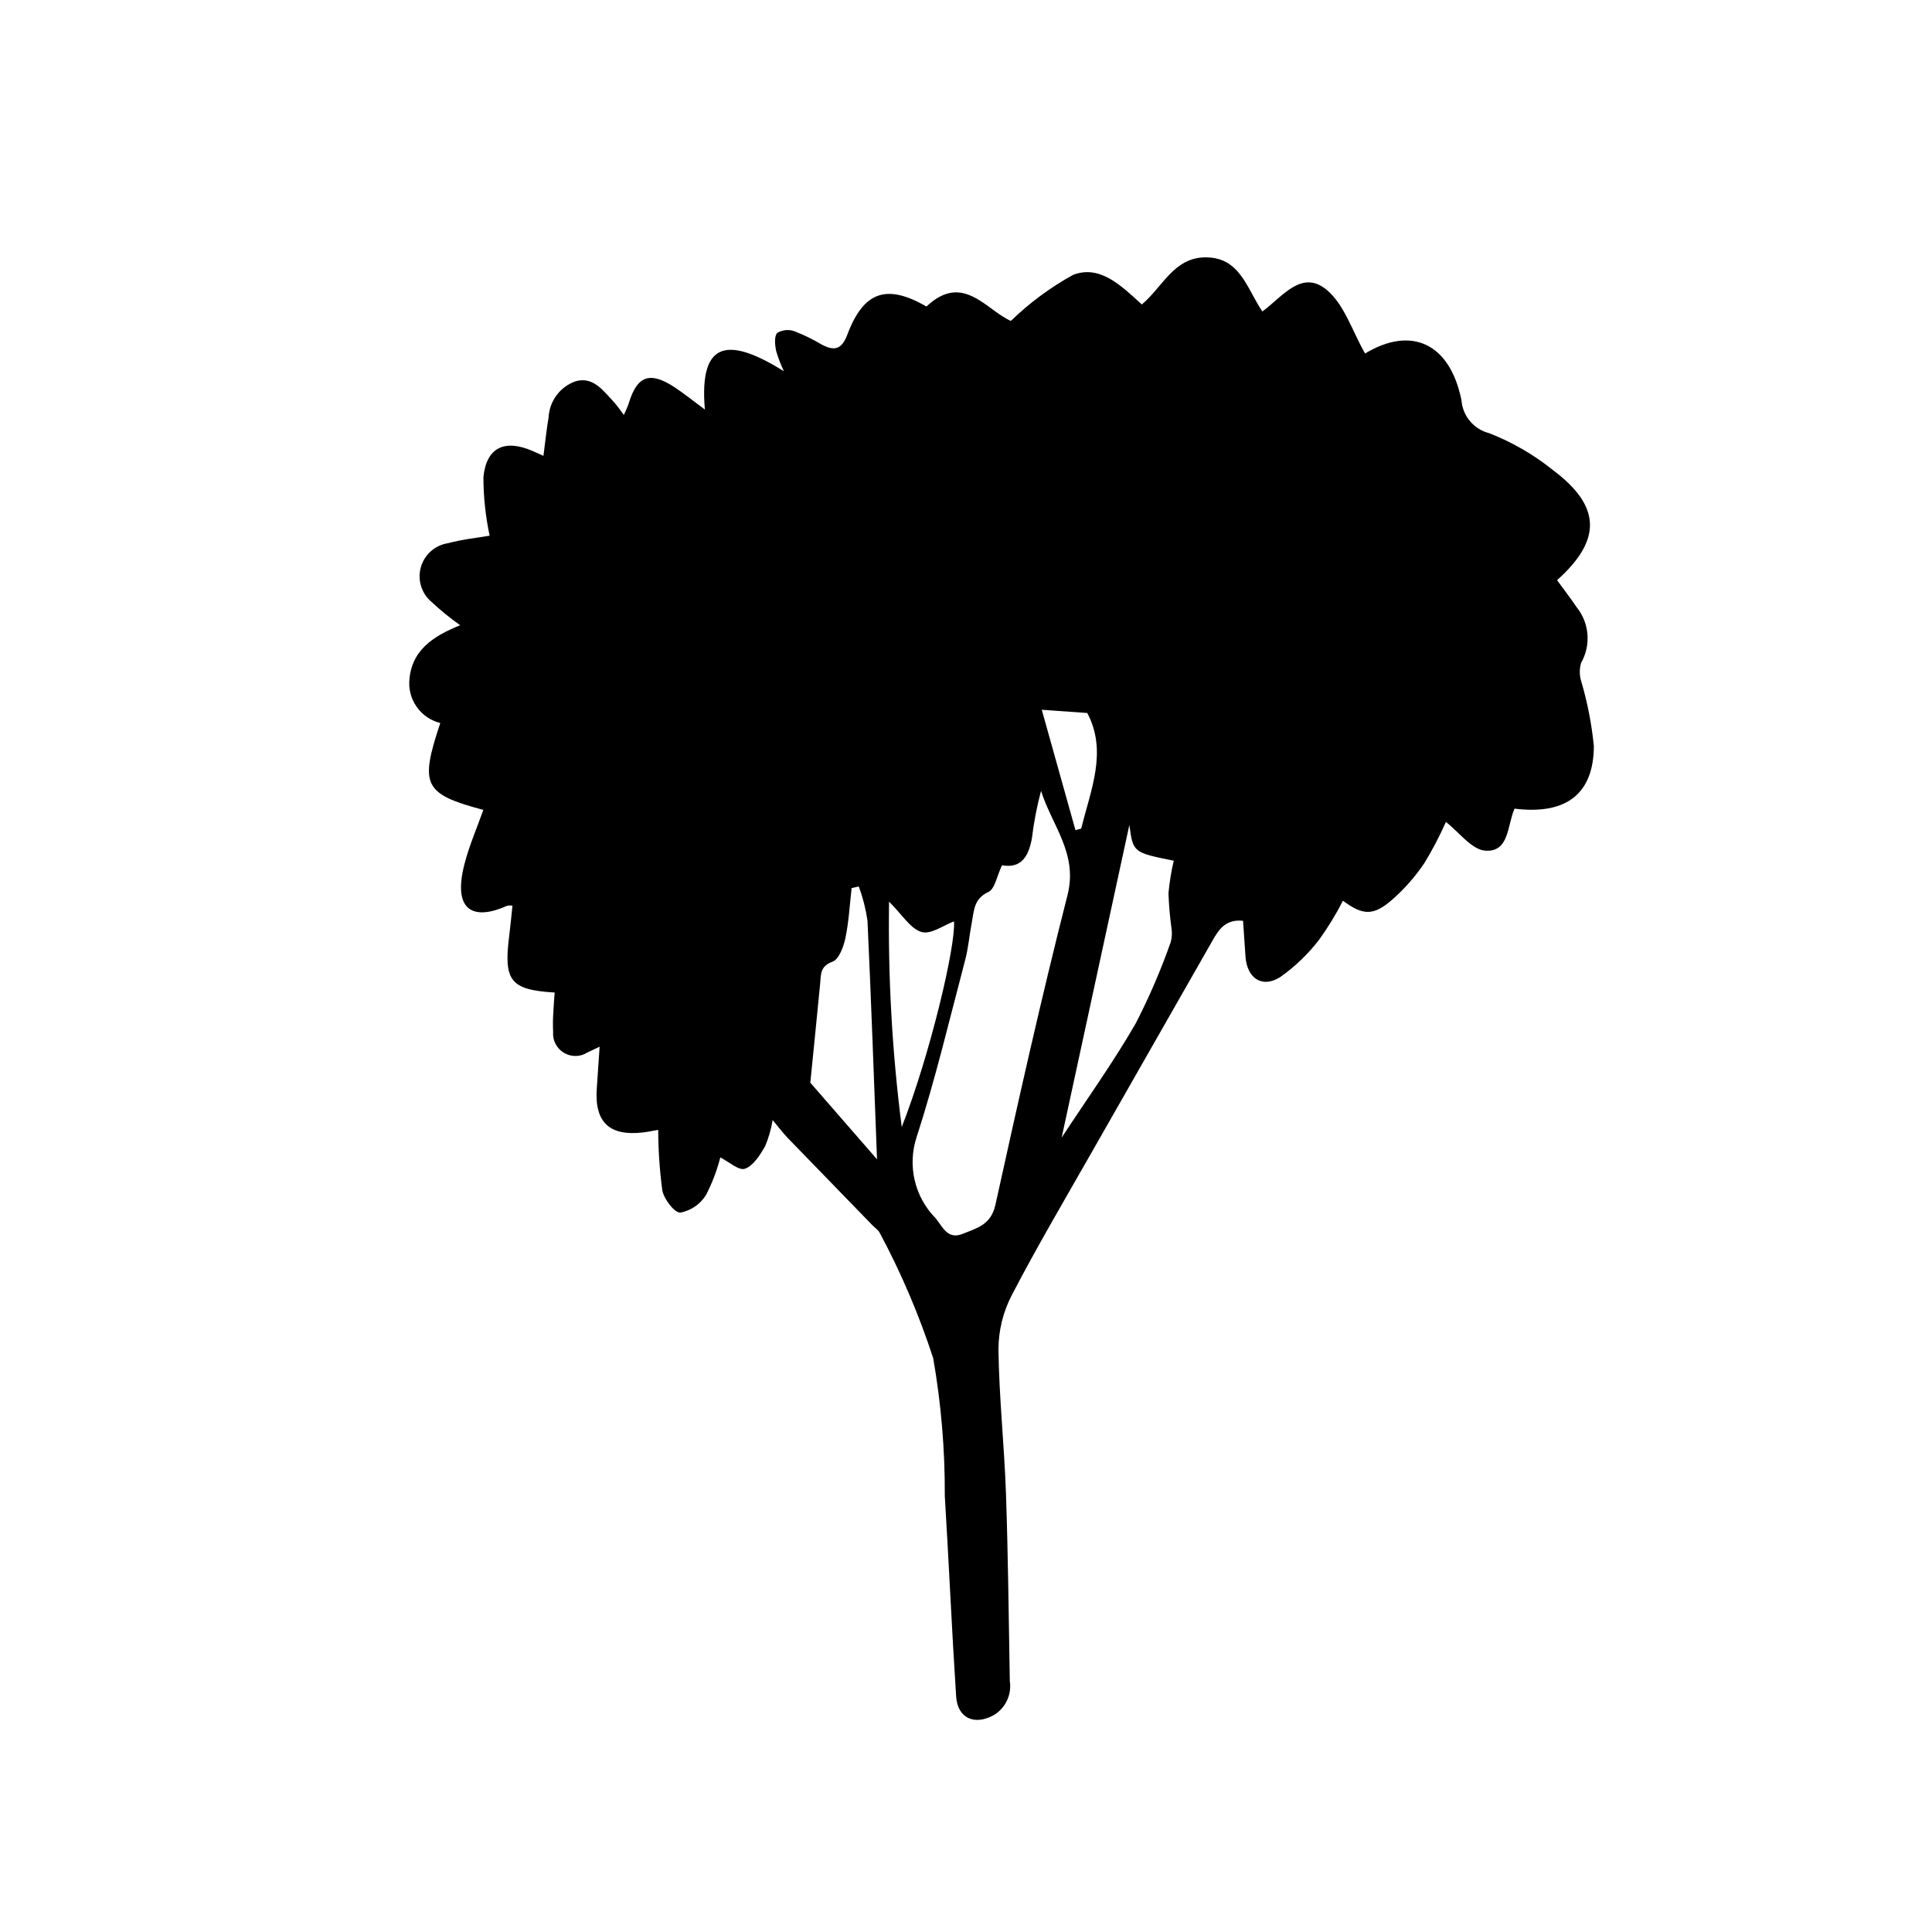 <?xml version="1.0" encoding="UTF-8"?>
<!-- Uploaded to: SVG Repo, www.svgrepo.com, Generator: SVG Repo Mixer Tools -->
<svg fill="#000000" width="800px" height="800px" version="1.1" viewBox="144 144 512 512" xmlns="http://www.w3.org/2000/svg">
 <path d="m505.76 237.68c12.18-7.356 22.449-2.809 25.535 12.336l0.004-0.004c0.297 4.211 3.266 7.754 7.356 8.789 6.09 2.371 11.777 5.66 16.867 9.758 12.801 9.586 13.043 18.5 1.117 29.195 1.746 2.394 3.578 4.773 5.258 7.25h0.004c3.324 4.211 3.762 10.012 1.105 14.672-0.477 1.617-0.457 3.34 0.059 4.945 1.637 5.578 2.75 11.301 3.324 17.086-0.055 12.797-7.426 18.277-21.016 16.594-1.938 4.215-1.316 11.531-7.688 11.145-3.656-0.219-7.043-4.957-10.504-7.625-1.66 3.75-3.562 7.387-5.695 10.887-2.426 3.609-5.309 6.887-8.578 9.75-4.965 4.312-7.738 4.156-13.016 0.246-1.82 3.566-3.906 6.988-6.242 10.238-2.918 3.824-6.402 7.184-10.332 9.965-4.801 3.094-8.848 0.367-9.25-5.398-0.219-3.144-0.43-6.285-0.648-9.488-4.582-0.477-6.398 2.273-8.062 5.191-10.633 18.609-21.254 37.223-31.867 55.844-7.211 12.684-14.641 25.254-21.367 38.191v-0.004c-2.293 4.426-3.5 9.336-3.523 14.32 0.156 12.715 1.547 25.414 1.988 38.133 0.574 16.602 0.723 33.219 1.023 49.832v-0.004c0.543 3.594-1.145 7.156-4.269 9.008-5.082 2.809-9.578 0.832-9.957-4.957-1.152-17.73-1.926-35.484-3.008-53.219h0.004c0.055-12.207-0.977-24.395-3.074-36.418-3.723-11.426-8.445-22.504-14.109-33.102-0.383-0.859-1.344-1.457-2.043-2.176-7.457-7.68-14.914-15.363-22.363-23.047-1.262-1.309-2.352-2.777-4.031-4.789-0.395 2.398-1.07 4.742-2.016 6.984-1.355 2.309-3.113 5.152-5.336 5.922-1.617 0.559-4.269-1.871-6.519-2.996h-0.004c-0.879 3.438-2.144 6.762-3.769 9.918-1.504 2.457-3.977 4.168-6.809 4.707-1.605 0.055-4.371-3.609-4.805-5.945l0.004 0.004c-0.699-5.305-1.059-10.645-1.078-15.992-1.352 0.234-2.652 0.52-3.965 0.676-8.992 1.07-12.961-2.715-12.309-11.699 0.25-3.484 0.477-6.973 0.75-11.023-1.473 0.699-2.332 1.133-3.211 1.523-1.898 1.223-4.324 1.262-6.258 0.102-1.934-1.16-3.043-3.32-2.856-5.57-0.09-1.844-0.062-3.691 0.082-5.531 0.066-1.629 0.215-3.258 0.328-4.871-11.734-0.715-13.578-3.082-12.043-15.059 0.336-2.629 0.57-5.266 0.863-7.965v-0.004c-0.461-0.062-0.926-0.055-1.383 0.016-8.512 3.867-14.598 1.836-11.391-10.84 1.254-4.961 3.34-9.707 5.047-14.547-15.781-4.231-16.926-6.488-11.402-23.031l-0.004 0.004c-4.887-1.215-8.297-5.637-8.23-10.672 0.293-8.559 6.383-12.352 13.5-15.242h-0.004c-2.664-1.883-5.199-3.949-7.586-6.18-2.664-2.242-3.773-5.836-2.828-9.191 0.941-3.352 3.758-5.844 7.203-6.371 3.828-1.035 7.832-1.43 11.023-1.988-1.09-5.113-1.641-10.332-1.645-15.562 0.805-7.871 5.672-10.062 12.984-6.902 0.879 0.379 1.75 0.785 2.918 1.309 0.488-3.715 0.82-6.992 1.375-10.23v-0.004c0.23-4.336 3.062-8.105 7.164-9.535 4.644-1.316 7.269 2.469 10.016 5.371 0.91 0.961 1.641 2.09 2.769 3.555 0.531-1.27 1.023-2.203 1.324-3.195 2.18-7.144 5.547-8.406 11.93-4.254 2.75 1.789 5.301 3.879 8.207 6.019-1.637-18.895 6.754-18.98 20.973-10.141l-0.008 0.004c-0.875-1.789-1.586-3.656-2.129-5.574-0.273-1.531-0.488-3.742 0.352-4.606 1.383-0.82 3.059-0.977 4.566-0.426 2.496 0.973 4.91 2.152 7.211 3.523 3.324 1.758 5.277 1.375 6.793-2.648 4.332-11.488 10.43-13.496 20.965-7.441 9.664-9.141 15.844 0.984 22.367 3.82h0.004c4.926-4.785 10.473-8.887 16.484-12.199 7.125-2.766 12.844 2.938 18.215 7.84 5.481-4.555 8.461-12.453 16.848-12.484 9.184-0.035 10.926 8.168 15.094 14.344 5.18-3.734 10.355-11.285 17.031-5.75 4.723 3.914 6.812 11.004 10.195 16.887zm-96.215 135.62c-1.375 2.883-1.891 6.289-3.609 7.082-3.918 1.809-3.801 5.019-4.406 8.145-0.637 3.285-0.902 6.66-1.75 9.883-4.137 15.68-7.867 31.5-12.855 46.91l-0.004 0.004c-1.227 3.715-1.402 7.699-0.508 11.504 0.898 3.809 2.832 7.293 5.59 10.07 1.773 2.184 3.121 5.699 7.062 4.106 3.75-1.516 7.551-2.359 8.727-7.699 6.043-27.445 12.176-54.887 19.113-82.113 2.809-11.023-4.164-18.465-7.016-27.605-1.102 4.121-1.91 8.316-2.422 12.551-0.793 4.496-2.644 8.125-7.922 7.164zm33.746-10.672c-6.051 27.945-11.949 55.184-17.941 82.848 6.617-10.09 13.637-19.883 19.633-30.27 3.582-6.969 6.684-14.172 9.281-21.562 0.332-1.25 0.391-2.559 0.168-3.832-0.414-3.023-0.672-6.07-0.773-9.121 0.27-2.891 0.734-5.762 1.398-8.59-10.77-2.18-10.77-2.18-11.766-9.473zm-71.703 16.301-1.902 0.422c-0.508 4.426-0.73 8.91-1.645 13.25-0.484 2.309-1.707 5.633-3.418 6.258-3.324 1.215-3.043 3.367-3.273 5.789-0.789 8.242-1.633 16.484-2.609 26.277l17.68 20.305c-0.805-20.875-1.543-42.105-2.531-63.328l-0.004 0.004c-0.453-3.062-1.223-6.07-2.297-8.977zm11.383 63.75c7.477-19.074 14.332-47.977 13.852-54.504-2.676 0.98-6.121 3.543-8.598 2.816-2.961-0.871-5.094-4.555-8.609-8.039h-0.004c-0.305 19.965 0.816 39.922 3.359 59.727zm46.035-78.691 1.523-0.395c2.519-10.262 7.019-20.418 1.613-30.637l-12.062-0.863z"/>
</svg>